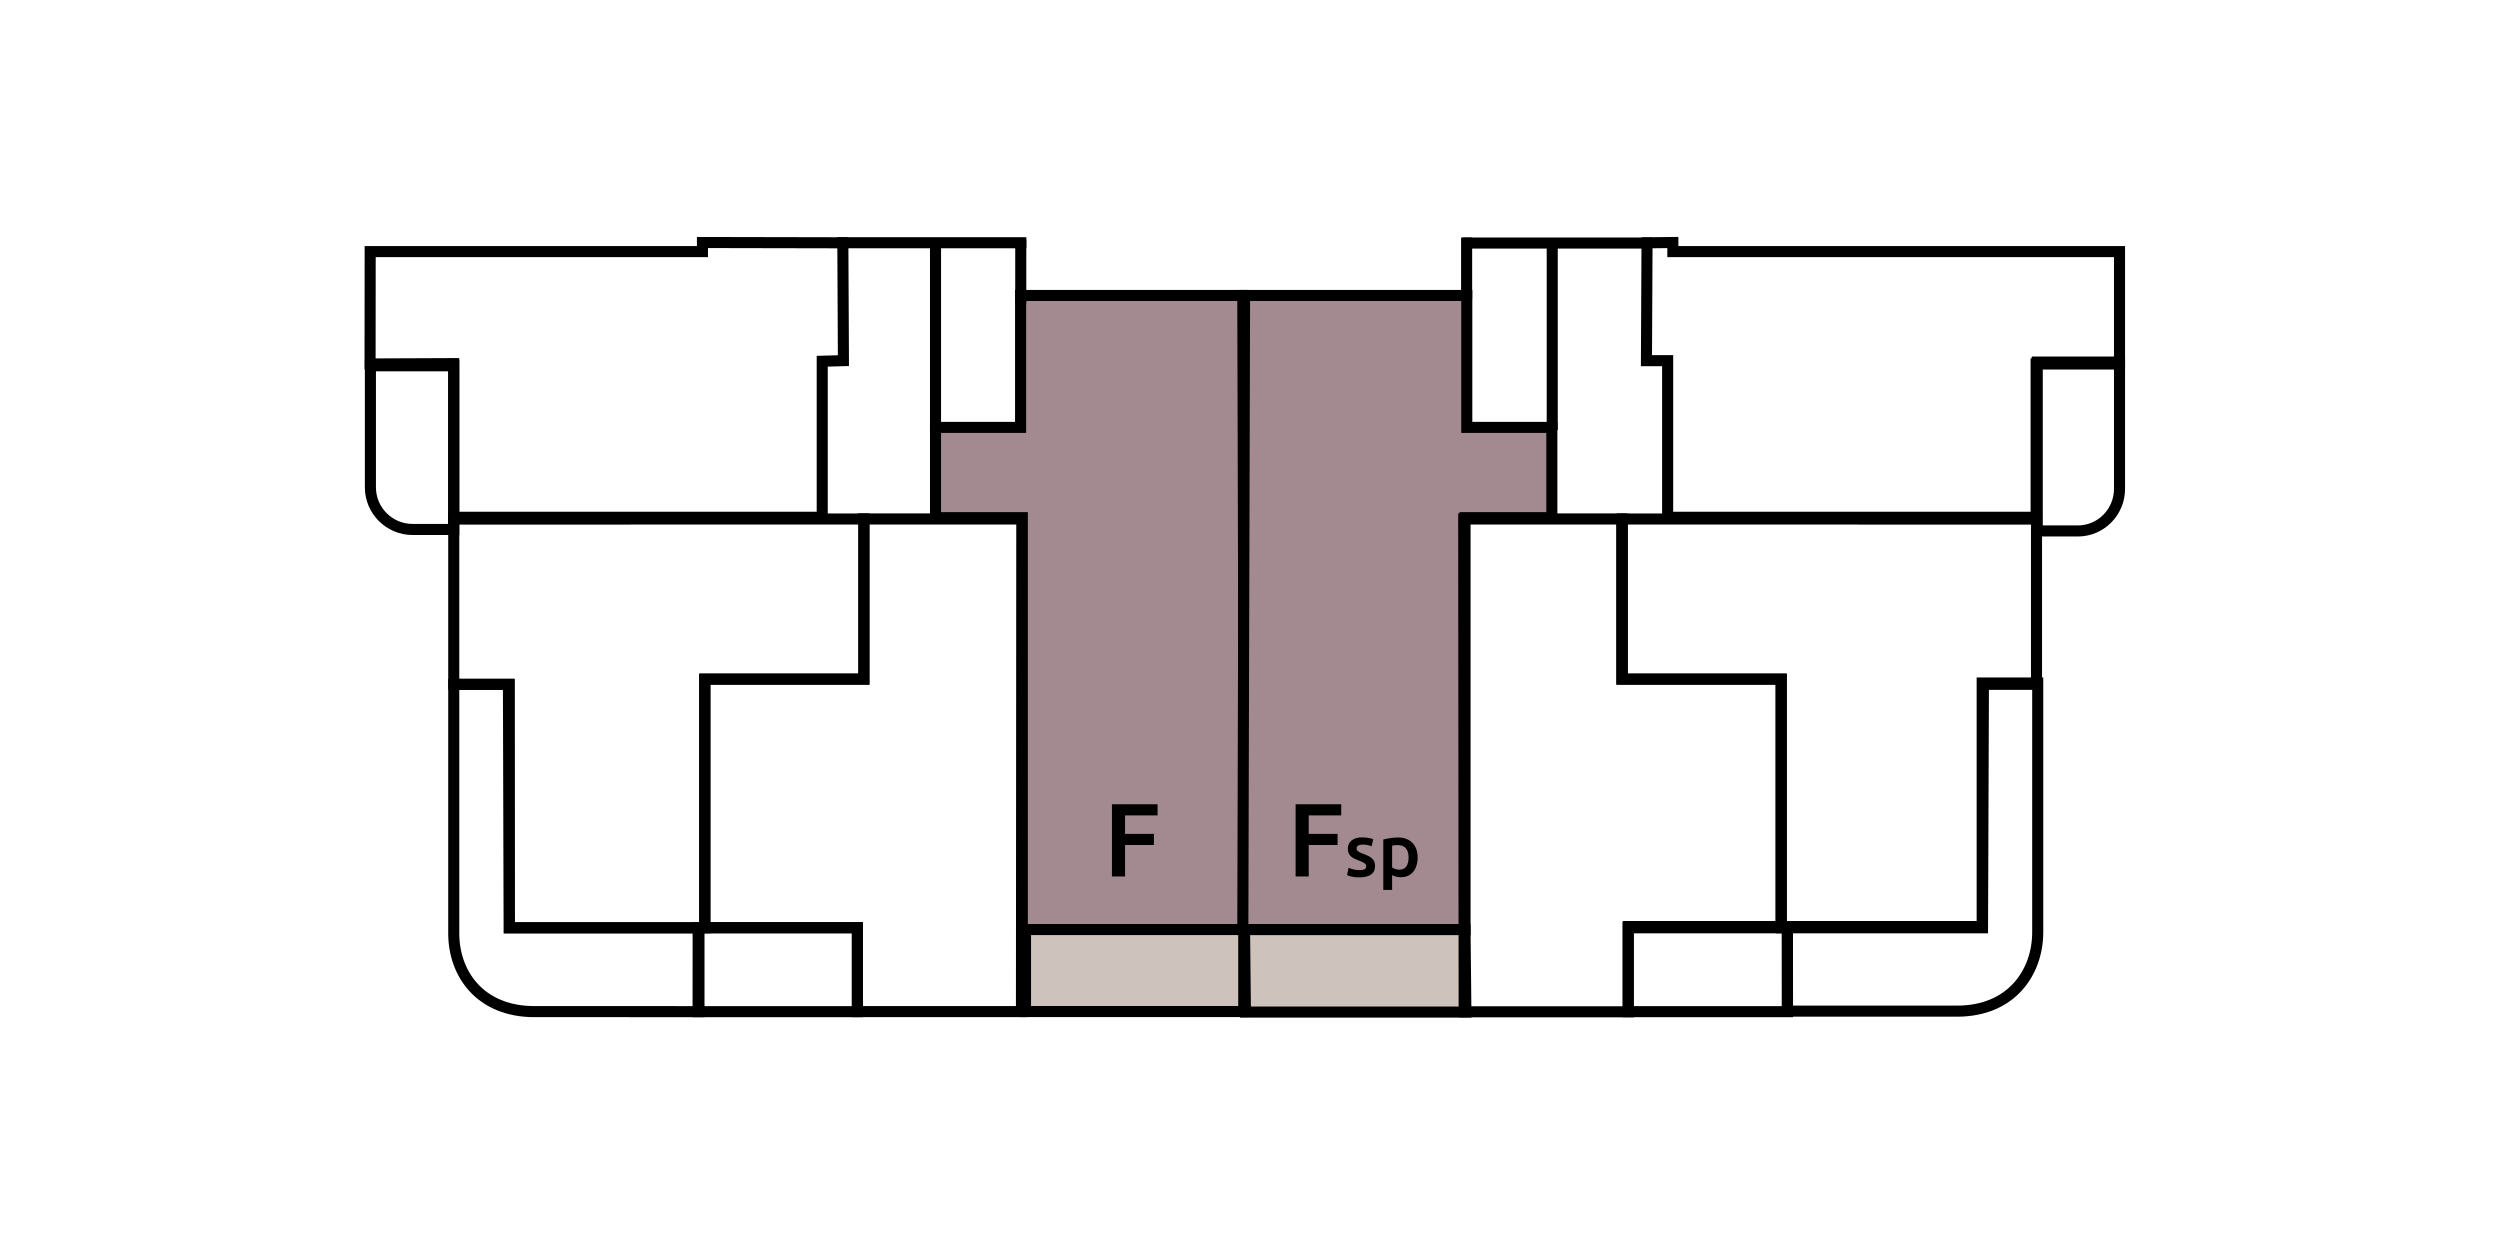 <?xml version="1.0" encoding="utf-8"?>
<!-- Generator: Adobe Illustrator 16.0.4, SVG Export Plug-In . SVG Version: 6.00 Build 0)  -->
<!DOCTYPE svg PUBLIC "-//W3C//DTD SVG 1.1//EN" "http://www.w3.org/Graphics/SVG/1.1/DTD/svg11.dtd">
<svg version="1.1" id="Laag_1" xmlns="http://www.w3.org/2000/svg" xmlns:xlink="http://www.w3.org/1999/xlink" x="0px" y="0px"
	 width="480px" height="240px" viewBox="0 0 480 240" enable-background="new 0 0 480 240" xml:space="preserve">
<g id="A_234" display="none">
	<g display="inline">
		<polygon fill="#BAAF65" points="135.868,46.562 135.868,48.312 72.486,48.312 72.208,69.881 88.119,69.812 88.119,99.312 
			158.868,99.312 158.868,69.356 162.937,69.245 162.827,46.616 		"/>
		<polygon fill="none" stroke="#000000" stroke-width="2.126" stroke-miterlimit="10" points="135.868,46.562 135.868,48.312 
			72.074,48.312 72.054,69.881 88.119,69.812 88.119,99.312 158.868,99.312 158.868,69.356 162.937,69.245 162.827,46.616 		"/>
		<polygon fill="none" stroke="#000000" stroke-width="2.126" stroke-miterlimit="10" points="136.367,178.141 136.368,130.391 
			166.868,130.391 166.868,99.641 88.12,99.664 88.121,131.391 98.618,131.391 98.788,178.141 		"/>
		<path fill="none" d="M135.204,194.391v-16.25H98.787v-46.75H88.121v47.834c0,7.666,5,15.166,15.5,15.166H135.204z"/>
		<path fill="none" stroke="#000000" stroke-width="2.126" stroke-miterlimit="10" d="M135.204,194.234v-16.094H98.787v-46.75
			H88.121v47.832c0,7.668,5,15.01,15.5,15.01L135.204,194.234z"/>
		<polygon fill="none" stroke="#000000" stroke-width="2.126" stroke-miterlimit="10" points="197.201,99.641 166.868,99.641 
			166.868,130.391 136.284,130.391 136.284,178.109 165.618,178.109 165.618,194.223 197.118,194.223 		"/>
		<polygon fill="none" stroke="#000000" stroke-width="2.126" stroke-miterlimit="10" points="135.034,194.241 165.617,194.238 
			165.617,178.143 135.033,178.141 135.045,180.428 		"/>
		<polygon fill="none" stroke="#000000" stroke-width="2.126" stroke-miterlimit="10" points="239.952,178.473 239.619,56.724 
			196.952,56.724 196.952,82.057 180.619,82.057 180.619,99.391 197.285,99.391 197.285,178.471 		"/>
		
			<rect x="197.9" y="178.471" fill="none" stroke="#000000" stroke-width="2.126" stroke-miterlimit="10" width="41.901" height="15.747"/>
		<path fill="#A79689" d="M180.619,83.015V46.687V83.015z"/>
		
			<line fill="none" stroke="#000000" stroke-width="2.126" stroke-miterlimit="10" x1="180.619" y1="46.688" x2="180.619" y2="83.016"/>
		<path fill="#A79689" d="M299.028,82.586v-36.06V82.586z"/>
		
			<line fill="none" stroke="#000000" stroke-width="2.126" stroke-miterlimit="10" x1="299.028" y1="46.526" x2="299.028" y2="82.586"/>
		<path fill="#A79689" d="M196.986,58.245V46.004V58.245z"/>
		
			<line fill="none" stroke="#000000" stroke-width="2.126" stroke-miterlimit="10" x1="196.986" y1="46.004" x2="196.986" y2="58.245"/>
		<path fill="#A79689" d="M282.592,57.427V45.609V57.427z"/>
		
			<line fill="none" stroke="#000000" stroke-width="2.126" stroke-miterlimit="10" x1="282.592" y1="45.609" x2="282.592" y2="57.427"/>
		<path fill="#A79689" d="M161.73,46.607h36.327H161.73z"/>
		
			<line fill="none" stroke="#000000" stroke-width="2.126" stroke-miterlimit="10" x1="198.057" y1="46.606" x2="161.73" y2="46.606"/>
		<path fill="#A79689" d="M281.807,46.664h36.325H281.807z"/>
		
			<line fill="none" stroke="#000000" stroke-width="2.126" stroke-miterlimit="10" x1="318.132" y1="46.664" x2="281.807" y2="46.664"/>
		<polygon fill="none" stroke="#000000" stroke-width="2.126" stroke-miterlimit="10" points="239.952,178.471 282.284,178.471 
			282.451,194.318 240.12,194.318 		"/>
		<polygon fill="none" stroke="#000000" stroke-width="2.126" stroke-miterlimit="10" points="239.622,178.471 239.955,56.724 
			282.622,56.724 282.622,82.057 298.955,82.057 298.955,99.391 282.288,99.391 282.288,178.47 		"/>
		<polygon fill="none" stroke="#000000" stroke-width="2.126" stroke-miterlimit="10" points="282.035,99.641 312.368,99.641 
			312.368,130.391 342.951,130.391 342.951,177.891 313.618,177.891 313.618,194.262 282.118,194.262 		"/>
		<polygon fill="none" stroke="#000000" stroke-width="2.126" stroke-miterlimit="10" points="344.201,194.241 313.618,194.238 
			313.618,178.143 342.964,178.141 344.201,178.15 344.19,180.428 		"/>
		<polygon fill="none" stroke="#000000" stroke-width="2.126" stroke-miterlimit="10" points="343.028,178.141 343.027,130.391 
			312.498,130.391 312.498,99.641 392.009,99.664 392.009,131.391 381.814,131.391 381.643,178.141 		"/>
		<polygon fill="#BAAF65" points="323.186,46.562 323.186,48.312 407.946,48.312 407.946,69.881 391.936,69.881 391.936,99.312 
			375.686,99.312 321.188,99.312 321.188,69.246 317.118,69.245 317.229,46.616 		"/>
		<polygon fill="none" stroke="#000000" stroke-width="2.126" stroke-miterlimit="10" points="322.186,46.562 322.186,48.312 
			407.946,48.312 407.946,69.881 391.936,69.881 391.936,99.312 375.686,99.312 321.188,99.312 321.188,69.246 317.118,69.245 
			317.229,46.616 		"/>
		<path fill="#CEC3BC" d="M392.151,69.516h15.796V92.95v0.91c0,4.465-3.583,8.085-8.004,8.085h-0.008h-7.784V69.516z"/>
		<path fill="none" stroke="#000000" stroke-width="2.126" stroke-miterlimit="10" d="M392.151,69.516h15.796V92.95v0.91
			c0,4.465-3.583,8.085-8.004,8.085h-0.008h-7.784V69.516z"/>
		<path fill="#CEC3BC" d="M88.118,70.227h-16v22.436v0.91c0,4.465,3.63,8.085,8.107,8.085h0.007h7.886V70.227L88.118,70.227z"/>
		<path fill="none" stroke="#000000" stroke-width="2.126" stroke-miterlimit="10" d="M88.118,70.227h-16v22.436v0.91
			c0,4.465,3.63,8.085,8.107,8.085h0.007h7.886V70.227L88.118,70.227z"/>
		<path fill="none" d="M344.162,194.141v-16.25h37.417v-46.75h10.665v47.834c0,7.666-4.999,15.166-15.499,15.166H344.162z"/>
		<path fill="none" stroke="#000000" stroke-width="2.126" stroke-miterlimit="10" d="M344.162,194.141v-16.25h37.417v-46.75h10.665
			v47.834c0,7.666-4.999,15.166-15.499,15.166H344.162z"/>
	</g>
</g>
<g id="D_234" display="none">
	<polygon display="inline" fill="none" points="135.868,46.562 135.868,48.312 72.486,48.312 72.208,69.881 88.119,69.812 
		88.119,99.312 158.868,99.312 158.868,69.356 162.937,69.245 162.827,46.616 	"/>
	<polygon display="inline" fill="none" stroke="#000000" stroke-width="2.126" stroke-miterlimit="10" points="135.868,46.562 
		135.868,48.312 72.074,48.312 72.054,69.881 88.119,69.812 88.119,99.312 158.868,99.312 158.868,69.356 162.937,69.245 
		162.827,46.616 	"/>
	<polygon display="inline" fill="#B99B6E" stroke="#000000" stroke-width="2.126" stroke-miterlimit="10" points="136.367,178.141 
		136.368,130.391 166.868,130.391 166.868,99.641 88.12,99.664 88.121,131.391 98.618,131.391 98.788,178.141 	"/>
	<path display="inline" fill="#CEC3BC" d="M135.204,194.391v-16.25H98.787v-46.75H88.121v47.834c0,7.666,5,15.166,15.5,15.166
		H135.204z"/>
	<path display="inline" fill="#CEC3BC" stroke="#000000" stroke-width="2.126" stroke-miterlimit="10" d="M135.204,194.234v-16.094
		H98.787v-46.75H88.121v47.832c0,7.668,5,15.01,15.5,15.01L135.204,194.234z"/>
	<polygon display="inline" fill="none" stroke="#000000" stroke-width="2.126" stroke-miterlimit="10" points="197.201,99.641 
		166.868,99.641 166.868,130.391 136.284,130.391 136.284,178.109 165.618,178.109 165.618,194.223 197.118,194.223 	"/>
	<polygon display="inline" fill="none" stroke="#000000" stroke-width="2.126" stroke-miterlimit="10" points="135.034,194.241 
		165.617,194.238 165.617,178.143 135.033,178.141 135.045,180.428 	"/>
	<polygon display="inline" fill="none" stroke="#000000" stroke-width="2.126" stroke-miterlimit="10" points="239.952,178.473 
		239.619,56.724 196.952,56.724 196.952,82.057 180.619,82.057 180.619,99.391 197.285,99.391 197.285,178.471 	"/>
	
		<rect x="197.9" y="178.471" display="inline" fill="none" stroke="#000000" stroke-width="2.126" stroke-miterlimit="10" width="41.901" height="15.747"/>
	<path display="inline" fill="#A79689" d="M180.619,83.015V46.687V83.015z"/>
	
		<line display="inline" fill="none" stroke="#000000" stroke-width="2.126" stroke-miterlimit="10" x1="180.619" y1="46.688" x2="180.619" y2="83.016"/>
	<path display="inline" fill="#A79689" d="M299.028,82.586v-36.06V82.586z"/>
	
		<line display="inline" fill="none" stroke="#000000" stroke-width="2.126" stroke-miterlimit="10" x1="299.028" y1="46.526" x2="299.028" y2="82.586"/>
	<path display="inline" fill="#A79689" d="M196.986,58.245V46.004V58.245z"/>
	
		<line display="inline" fill="none" stroke="#000000" stroke-width="2.126" stroke-miterlimit="10" x1="196.986" y1="46.004" x2="196.986" y2="58.245"/>
	<path display="inline" fill="#A79689" d="M282.592,57.427V45.609V57.427z"/>
	
		<line display="inline" fill="none" stroke="#000000" stroke-width="2.126" stroke-miterlimit="10" x1="282.592" y1="45.609" x2="282.592" y2="57.427"/>
	<path display="inline" fill="#A79689" d="M161.73,46.607h36.327H161.73z"/>
	
		<line display="inline" fill="none" stroke="#000000" stroke-width="2.126" stroke-miterlimit="10" x1="198.057" y1="46.606" x2="161.73" y2="46.606"/>
	<path display="inline" fill="#A79689" d="M281.807,46.664h36.325H281.807z"/>
	
		<line display="inline" fill="none" stroke="#000000" stroke-width="2.126" stroke-miterlimit="10" x1="318.132" y1="46.664" x2="281.807" y2="46.664"/>
	<polygon display="inline" fill="none" stroke="#000000" stroke-width="2.126" stroke-miterlimit="10" points="239.952,178.471 
		282.284,178.471 282.451,194.318 240.12,194.318 	"/>
	<polygon display="inline" fill="none" stroke="#000000" stroke-width="2.126" stroke-miterlimit="10" points="239.622,178.471 
		239.955,56.724 282.622,56.724 282.622,82.057 298.955,82.057 298.955,99.391 282.288,99.391 282.288,178.47 	"/>
	<polygon display="inline" fill="none" stroke="#000000" stroke-width="2.126" stroke-miterlimit="10" points="282.035,99.641 
		312.368,99.641 312.368,130.391 342.951,130.391 342.951,177.891 313.618,177.891 313.618,194.262 282.118,194.262 	"/>
	<polygon display="inline" fill="none" stroke="#000000" stroke-width="2.126" stroke-miterlimit="10" points="344.201,194.241 
		313.618,194.238 313.618,178.143 342.964,178.141 344.201,178.15 344.19,180.428 	"/>
	<polygon display="inline" fill="#B99B6E" stroke="#000000" stroke-width="2.126" stroke-miterlimit="10" points="343.028,178.141 
		343.027,130.391 312.498,130.391 312.498,99.641 392.009,99.664 392.009,131.391 381.814,131.391 381.643,178.141 	"/>
	<polygon display="inline" fill="none" points="323.186,46.562 323.186,48.312 407.946,48.312 407.946,69.881 391.936,69.881 
		391.936,99.312 375.686,99.312 321.188,99.312 321.188,69.246 317.118,69.245 317.229,46.616 	"/>
	<polygon display="inline" fill="none" stroke="#000000" stroke-width="2.126" stroke-miterlimit="10" points="322.186,46.562 
		322.186,48.312 407.946,48.312 407.946,69.881 391.936,69.881 391.936,99.312 375.686,99.312 321.188,99.312 321.188,69.246 
		317.118,69.245 317.229,46.616 	"/>
	<path display="inline" fill="none" d="M392.151,69.516h15.796V92.95v0.91c0,4.465-3.583,8.085-8.004,8.085h-0.008h-7.784V69.516z"
		/>
	<path display="inline" fill="none" stroke="#000000" stroke-width="2.126" stroke-miterlimit="10" d="M392.151,69.516h15.796V92.95
		v0.91c0,4.465-3.583,8.085-8.004,8.085h-0.008h-7.784V69.516z"/>
	<path display="inline" fill="none" d="M88.118,70.227h-16v22.436v0.91c0,4.465,3.63,8.085,8.107,8.085h0.007h7.886V70.227
		L88.118,70.227z"/>
	<path display="inline" fill="none" stroke="#000000" stroke-width="2.126" stroke-miterlimit="10" d="M88.118,70.227h-16v22.436
		v0.91c0,4.465,3.63,8.085,8.107,8.085h0.007h7.886V70.227L88.118,70.227z"/>
	<path display="inline" fill="#CEC3BC" d="M344.162,194.141v-16.25h37.417v-46.75h10.665v47.834c0,7.666-4.999,15.166-15.499,15.166
		H344.162z"/>
	<path display="inline" fill="#CEC3BC" stroke="#000000" stroke-width="2.126" stroke-miterlimit="10" d="M344.162,194.141v-16.25
		h37.417v-46.75h10.665v47.834c0,7.666-4.999,15.166-15.499,15.166H344.162z"/>
</g>
<g id="E_2345" display="none">
	<polygon display="inline" fill="none" points="135.868,46.562 135.868,48.312 72.486,48.312 72.208,69.881 88.119,69.812 
		88.119,99.312 158.868,99.312 158.868,69.356 162.937,69.245 162.827,46.616 	"/>
	<polygon display="inline" fill="none" stroke="#000000" stroke-width="2.126" stroke-miterlimit="10" points="135.868,46.562 
		135.868,48.312 72.074,48.312 72.054,69.881 88.119,69.812 88.119,99.312 158.868,99.312 158.868,69.356 162.937,69.245 
		162.827,46.616 	"/>
	<polygon display="inline" fill="none" stroke="#000000" stroke-width="2.126" stroke-miterlimit="10" points="136.367,178.141 
		136.368,130.391 166.868,130.391 166.868,99.641 88.12,99.664 88.121,131.391 98.618,131.391 98.788,178.141 	"/>
	<path display="inline" fill="none" d="M135.204,194.391v-16.25H98.787v-46.75H88.121v47.834c0,7.666,5,15.166,15.5,15.166H135.204z
		"/>
	<path display="inline" fill="none" stroke="#000000" stroke-width="2.126" stroke-miterlimit="10" d="M135.204,194.234v-16.094
		H98.787v-46.75H88.121v47.832c0,7.668,5,15.01,15.5,15.01L135.204,194.234z"/>
	<polygon display="inline" fill="#C89480" stroke="#000000" stroke-width="2.126" stroke-miterlimit="10" points="197.201,99.641 
		166.868,99.641 166.868,130.391 136.284,130.391 136.284,178.109 165.618,178.109 165.618,194.223 197.118,194.223 	"/>
	<polygon display="inline" fill="#CEC3BC" stroke="#000000" stroke-width="2.126" stroke-miterlimit="10" points="135.034,194.241 
		165.617,194.238 165.617,178.143 135.033,178.141 135.045,180.428 	"/>
	<polygon display="inline" fill="none" stroke="#000000" stroke-width="2.126" stroke-miterlimit="10" points="239.952,178.473 
		239.619,56.724 196.952,56.724 196.952,82.057 180.619,82.057 180.619,99.391 197.285,99.391 197.285,178.471 	"/>
	
		<rect x="197.9" y="178.471" display="inline" fill="none" stroke="#000000" stroke-width="2.126" stroke-miterlimit="10" width="41.901" height="15.747"/>
	<path display="inline" fill="#A79689" d="M180.619,83.015V46.687V83.015z"/>
	
		<line display="inline" fill="none" stroke="#000000" stroke-width="2.126" stroke-miterlimit="10" x1="180.619" y1="46.688" x2="180.619" y2="83.016"/>
	<path display="inline" fill="#A79689" d="M299.028,82.586v-36.06V82.586z"/>
	
		<line display="inline" fill="none" stroke="#000000" stroke-width="2.126" stroke-miterlimit="10" x1="299.028" y1="46.526" x2="299.028" y2="82.586"/>
	<path display="inline" fill="#A79689" d="M196.986,58.245V46.004V58.245z"/>
	
		<line display="inline" fill="none" stroke="#000000" stroke-width="2.126" stroke-miterlimit="10" x1="196.986" y1="46.004" x2="196.986" y2="58.245"/>
	<path display="inline" fill="#A79689" d="M282.592,57.427V45.609V57.427z"/>
	
		<line display="inline" fill="none" stroke="#000000" stroke-width="2.126" stroke-miterlimit="10" x1="282.592" y1="45.609" x2="282.592" y2="57.427"/>
	<path display="inline" fill="#A79689" d="M161.73,46.607h36.327H161.73z"/>
	
		<line display="inline" fill="none" stroke="#000000" stroke-width="2.126" stroke-miterlimit="10" x1="198.057" y1="46.606" x2="161.73" y2="46.606"/>
	<path display="inline" fill="#A79689" d="M281.807,46.664h36.325H281.807z"/>
	
		<line display="inline" fill="none" stroke="#000000" stroke-width="2.126" stroke-miterlimit="10" x1="318.132" y1="46.664" x2="281.807" y2="46.664"/>
	<polygon display="inline" fill="none" stroke="#000000" stroke-width="2.126" stroke-miterlimit="10" points="239.952,178.471 
		282.284,178.471 282.451,194.318 240.12,194.318 	"/>
	<polygon display="inline" fill="none" stroke="#000000" stroke-width="2.126" stroke-miterlimit="10" points="239.622,178.471 
		239.955,56.724 282.622,56.724 282.622,82.057 298.955,82.057 298.955,99.391 282.288,99.391 282.288,178.47 	"/>
	<polygon display="inline" fill="#C89480" stroke="#000000" stroke-width="2.126" stroke-miterlimit="10" points="282.035,99.641 
		312.368,99.641 312.368,130.391 342.951,130.391 342.951,177.891 313.618,177.891 313.618,194.262 282.118,194.262 	"/>
	<polygon display="inline" fill="#CEC3BC" stroke="#000000" stroke-width="2.126" stroke-miterlimit="10" points="344.201,194.241 
		313.618,194.238 313.618,178.143 342.964,178.141 344.201,178.15 344.19,180.428 	"/>
	<polygon display="inline" fill="none" stroke="#000000" stroke-width="2.126" stroke-miterlimit="10" points="343.028,178.141 
		343.027,130.391 312.498,130.391 312.498,99.641 392.009,99.664 392.009,131.391 381.814,131.391 381.643,178.141 	"/>
	<polygon display="inline" fill="none" points="323.186,46.562 323.186,48.312 407.946,48.312 407.946,69.881 391.936,69.881 
		391.936,99.312 375.686,99.312 321.188,99.312 321.188,69.246 317.118,69.245 317.229,46.616 	"/>
	<polygon display="inline" fill="none" stroke="#000000" stroke-width="2.126" stroke-miterlimit="10" points="322.186,46.562 
		322.186,48.312 407.946,48.312 407.946,69.881 391.936,69.881 391.936,99.312 375.686,99.312 321.188,99.312 321.188,69.246 
		317.118,69.245 317.229,46.616 	"/>
	<path display="inline" fill="none" d="M392.151,69.516h15.796V92.95v0.91c0,4.465-3.583,8.085-8.004,8.085h-0.008h-7.784V69.516z"
		/>
	<path display="inline" fill="none" stroke="#000000" stroke-width="2.126" stroke-miterlimit="10" d="M392.151,69.516h15.796V92.95
		v0.91c0,4.465-3.583,8.085-8.004,8.085h-0.008h-7.784V69.516z"/>
	<path display="inline" fill="none" d="M88.118,70.227h-16v22.436v0.91c0,4.465,3.63,8.085,8.107,8.085h0.007h7.886V70.227
		L88.118,70.227z"/>
	<path display="inline" fill="none" stroke="#000000" stroke-width="2.126" stroke-miterlimit="10" d="M88.118,70.227h-16v22.436
		v0.91c0,4.465,3.63,8.085,8.107,8.085h0.007h7.886V70.227L88.118,70.227z"/>
	<path display="inline" fill="none" d="M344.162,194.141v-16.25h37.417v-46.75h10.665v47.834c0,7.666-4.999,15.166-15.499,15.166
		H344.162z"/>
	<path display="inline" fill="none" stroke="#000000" stroke-width="2.126" stroke-miterlimit="10" d="M344.162,194.141v-16.25
		h37.417v-46.75h10.665v47.834c0,7.666-4.999,15.166-15.499,15.166H344.162z"/>
</g>
<g id="F_2345">
	<polygon fill="none" points="134.868,46.562 134.868,48.312 71.486,48.312 71.208,69.881 87.119,69.812 87.119,99.312 
		157.868,99.312 157.868,69.356 161.937,69.245 161.827,46.616 	"/>
	<polygon fill="none" stroke="#000000" stroke-width="2.126" stroke-miterlimit="10" points="134.868,46.562 134.868,48.312 
		71.074,48.312 71.054,69.881 87.119,69.812 87.119,99.312 157.868,99.312 157.868,69.356 161.937,69.245 161.827,46.616 	"/>
	<polygon fill="none" stroke="#000000" stroke-width="2.126" stroke-miterlimit="10" points="135.367,178.141 135.368,130.391 
		165.868,130.391 165.868,99.641 87.12,99.664 87.121,131.391 97.618,131.391 97.788,178.141 	"/>
	<path fill="none" d="M134.204,194.391v-16.25H97.787v-46.75H87.121v47.834c0,7.666,5,15.166,15.5,15.166H134.204z"/>
	<path fill="none" stroke="#000000" stroke-width="2.126" stroke-miterlimit="10" d="M134.204,194.234v-16.094H97.787v-46.75H87.121
		v47.832c0,7.668,5,15.01,15.5,15.01L134.204,194.234z"/>
	<polygon fill="none" stroke="#000000" stroke-width="2.126" stroke-miterlimit="10" points="196.201,99.641 165.868,99.641 
		165.868,130.391 135.284,130.391 135.284,178.109 164.618,178.109 164.618,194.223 196.118,194.223 	"/>
	<polygon fill="none" stroke="#000000" stroke-width="2.126" stroke-miterlimit="10" points="134.034,194.241 164.617,194.238 
		164.617,178.143 134.033,178.141 134.045,180.428 	"/>
	<polygon fill="#A38A91" stroke="#000000" stroke-width="2.126" stroke-miterlimit="10" points="238.952,178.473 238.619,56.724 
		195.952,56.724 195.952,82.057 179.619,82.057 179.619,99.391 196.285,99.391 196.285,178.471 	"/>
	
		<rect x="196.9" y="178.471" fill="#CEC3BC" stroke="#000000" stroke-width="2.126" stroke-miterlimit="10" width="41.901" height="15.747"/>
	<path fill="#A79689" d="M179.619,83.015V46.687V83.015z"/>
	
		<line fill="none" stroke="#000000" stroke-width="2.126" stroke-miterlimit="10" x1="179.619" y1="46.688" x2="179.619" y2="83.016"/>
	<path fill="#A79689" d="M298.028,82.586v-36.06V82.586z"/>
	
		<line fill="none" stroke="#000000" stroke-width="2.126" stroke-miterlimit="10" x1="298.028" y1="46.526" x2="298.028" y2="82.586"/>
	<path fill="#A79689" d="M195.986,58.245V46.004V58.245z"/>
	
		<line fill="none" stroke="#000000" stroke-width="2.126" stroke-miterlimit="10" x1="195.986" y1="46.004" x2="195.986" y2="58.245"/>
	<path fill="#A79689" d="M281.592,57.427V45.609V57.427z"/>
	
		<line fill="none" stroke="#000000" stroke-width="2.126" stroke-miterlimit="10" x1="281.592" y1="45.609" x2="281.592" y2="57.427"/>
	<path fill="#A79689" d="M160.73,46.607h36.327H160.73z"/>
	
		<line fill="none" stroke="#000000" stroke-width="2.126" stroke-miterlimit="10" x1="197.057" y1="46.606" x2="160.73" y2="46.606"/>
	<path fill="#A79689" d="M280.807,46.664h36.325H280.807z"/>
	
		<line fill="none" stroke="#000000" stroke-width="2.126" stroke-miterlimit="10" x1="317.132" y1="46.664" x2="280.807" y2="46.664"/>
	<polygon fill="#CEC3BC" stroke="#000000" stroke-width="2.126" stroke-miterlimit="10" points="238.952,178.471 281.284,178.471 
		281.451,194.318 239.12,194.318 	"/>
	<polygon fill="#A38A91" stroke="#000000" stroke-width="2.126" stroke-miterlimit="10" points="238.622,178.471 238.955,56.724 
		281.622,56.724 281.622,82.057 297.955,82.057 297.955,99.391 281.288,99.391 281.288,178.47 	"/>
	<polygon fill="none" stroke="#000000" stroke-width="2.126" stroke-miterlimit="10" points="281.035,99.641 311.368,99.641 
		311.368,130.391 341.951,130.391 341.951,177.891 312.618,177.891 312.618,194.262 281.118,194.262 	"/>
	<polygon fill="none" stroke="#000000" stroke-width="2.126" stroke-miterlimit="10" points="343.201,194.241 312.618,194.238 
		312.618,178.143 341.964,178.141 343.201,178.15 343.19,180.428 	"/>
	<polygon fill="none" stroke="#000000" stroke-width="2.126" stroke-miterlimit="10" points="342.028,178.141 342.027,130.391 
		311.498,130.391 311.498,99.641 391.009,99.664 391.009,131.391 380.814,131.391 380.643,178.141 	"/>
	<polygon fill="none" points="322.186,46.562 322.186,48.312 406.946,48.312 406.946,69.881 390.936,69.881 390.936,99.312 
		374.686,99.312 320.188,99.312 320.188,69.246 316.118,69.245 316.229,46.616 	"/>
	<polygon fill="none" stroke="#000000" stroke-width="2.126" stroke-miterlimit="10" points="321.186,46.562 321.186,48.312 
		406.946,48.312 406.946,69.881 390.936,69.881 390.936,99.312 374.686,99.312 320.188,99.312 320.188,69.246 316.118,69.245 
		316.229,46.616 	"/>
	<path fill="none" d="M391.151,69.516h15.796V92.95v0.91c0,4.465-3.583,8.085-8.004,8.085h-0.008h-7.784V69.516z"/>
	<path fill="none" stroke="#000000" stroke-width="2.126" stroke-miterlimit="10" d="M391.151,69.516h15.796V92.95v0.91
		c0,4.465-3.583,8.085-8.004,8.085h-0.008h-7.784V69.516z"/>
	<path fill="none" d="M87.118,70.227h-16v22.436v0.91c0,4.465,3.63,8.085,8.107,8.085h0.007h7.886V70.227L87.118,70.227z"/>
	<path fill="none" stroke="#000000" stroke-width="2.126" stroke-miterlimit="10" d="M87.118,70.227h-16v22.436v0.91
		c0,4.465,3.63,8.085,8.107,8.085h0.007h7.886V70.227L87.118,70.227z"/>
	<path fill="none" d="M343.162,194.141v-16.25h37.417v-46.75h10.665v47.834c0,7.666-4.999,15.166-15.499,15.166H343.162z"/>
	<path fill="none" stroke="#000000" stroke-width="2.126" stroke-miterlimit="10" d="M343.162,194.141v-16.25h37.417v-46.75h10.665
		v47.834c0,7.666-4.999,15.166-15.499,15.166H343.162z"/>
</g>
<g>
	<path d="M213.493,168.279v-13.861h8.76v2.141h-6.24v3.541h5.54v2.139h-5.54v6.041H213.493z"/>
</g>
<g>
	<path d="M248.757,168.275v-13.859h8.76v2.141h-6.24v3.539h5.54v2.141h-5.54v6.039H248.757z"/>
</g>
<g>
	<path d="M261.028,167.059c0.448,0,0.774-0.055,0.979-0.162c0.206-0.107,0.309-0.291,0.309-0.553c0-0.242-0.11-0.443-0.329-0.602
		c-0.22-0.158-0.581-0.332-1.085-0.518c-0.309-0.113-0.591-0.232-0.847-0.357c-0.257-0.127-0.479-0.273-0.665-0.441
		c-0.188-0.168-0.334-0.371-0.441-0.609s-0.161-0.529-0.161-0.875c0-0.672,0.247-1.201,0.742-1.588
		c0.494-0.389,1.167-0.582,2.016-0.582c0.43,0,0.84,0.041,1.232,0.119c0.392,0.08,0.686,0.156,0.882,0.23l-0.308,1.373
		c-0.188-0.084-0.425-0.162-0.714-0.23c-0.29-0.07-0.626-0.105-1.009-0.105c-0.345,0-0.625,0.059-0.84,0.174
		c-0.215,0.117-0.322,0.297-0.322,0.539c0,0.123,0.021,0.23,0.063,0.322c0.042,0.094,0.114,0.18,0.217,0.26s0.238,0.158,0.406,0.238
		c0.168,0.078,0.373,0.16,0.616,0.244c0.401,0.15,0.742,0.297,1.021,0.441c0.28,0.145,0.511,0.309,0.693,0.49
		c0.182,0.182,0.314,0.389,0.398,0.623c0.084,0.232,0.126,0.514,0.126,0.84c0,0.699-0.259,1.23-0.776,1.588
		c-0.519,0.359-1.258,0.539-2.219,0.539c-0.645,0-1.162-0.053-1.555-0.16c-0.392-0.107-0.667-0.193-0.826-0.26l0.294-1.414
		c0.253,0.104,0.554,0.201,0.903,0.295C260.182,167.012,260.58,167.059,261.028,167.059z"/>
	<path d="M272.186,164.621c0,0.561-0.072,1.074-0.217,1.541s-0.353,0.867-0.623,1.203s-0.609,0.598-1.015,0.785
		c-0.406,0.186-0.866,0.279-1.379,0.279c-0.346,0-0.663-0.041-0.952-0.125c-0.29-0.084-0.527-0.178-0.714-0.281v2.842h-1.694v-9.674
		c0.345-0.092,0.77-0.182,1.273-0.266c0.505-0.084,1.036-0.125,1.597-0.125c0.578,0,1.097,0.088,1.554,0.266
		s0.847,0.432,1.169,0.762c0.322,0.332,0.569,0.734,0.742,1.205S272.186,164.033,272.186,164.621z M270.449,164.65
		c0-0.756-0.17-1.344-0.511-1.764s-0.889-0.631-1.645-0.631c-0.159,0-0.324,0.008-0.497,0.021s-0.343,0.043-0.511,0.09v4.188
		c0.148,0.102,0.347,0.197,0.595,0.287c0.247,0.088,0.511,0.133,0.791,0.133c0.616,0,1.066-0.211,1.351-0.631
		C270.308,165.924,270.449,165.359,270.449,164.65z"/>
</g>
</svg>
